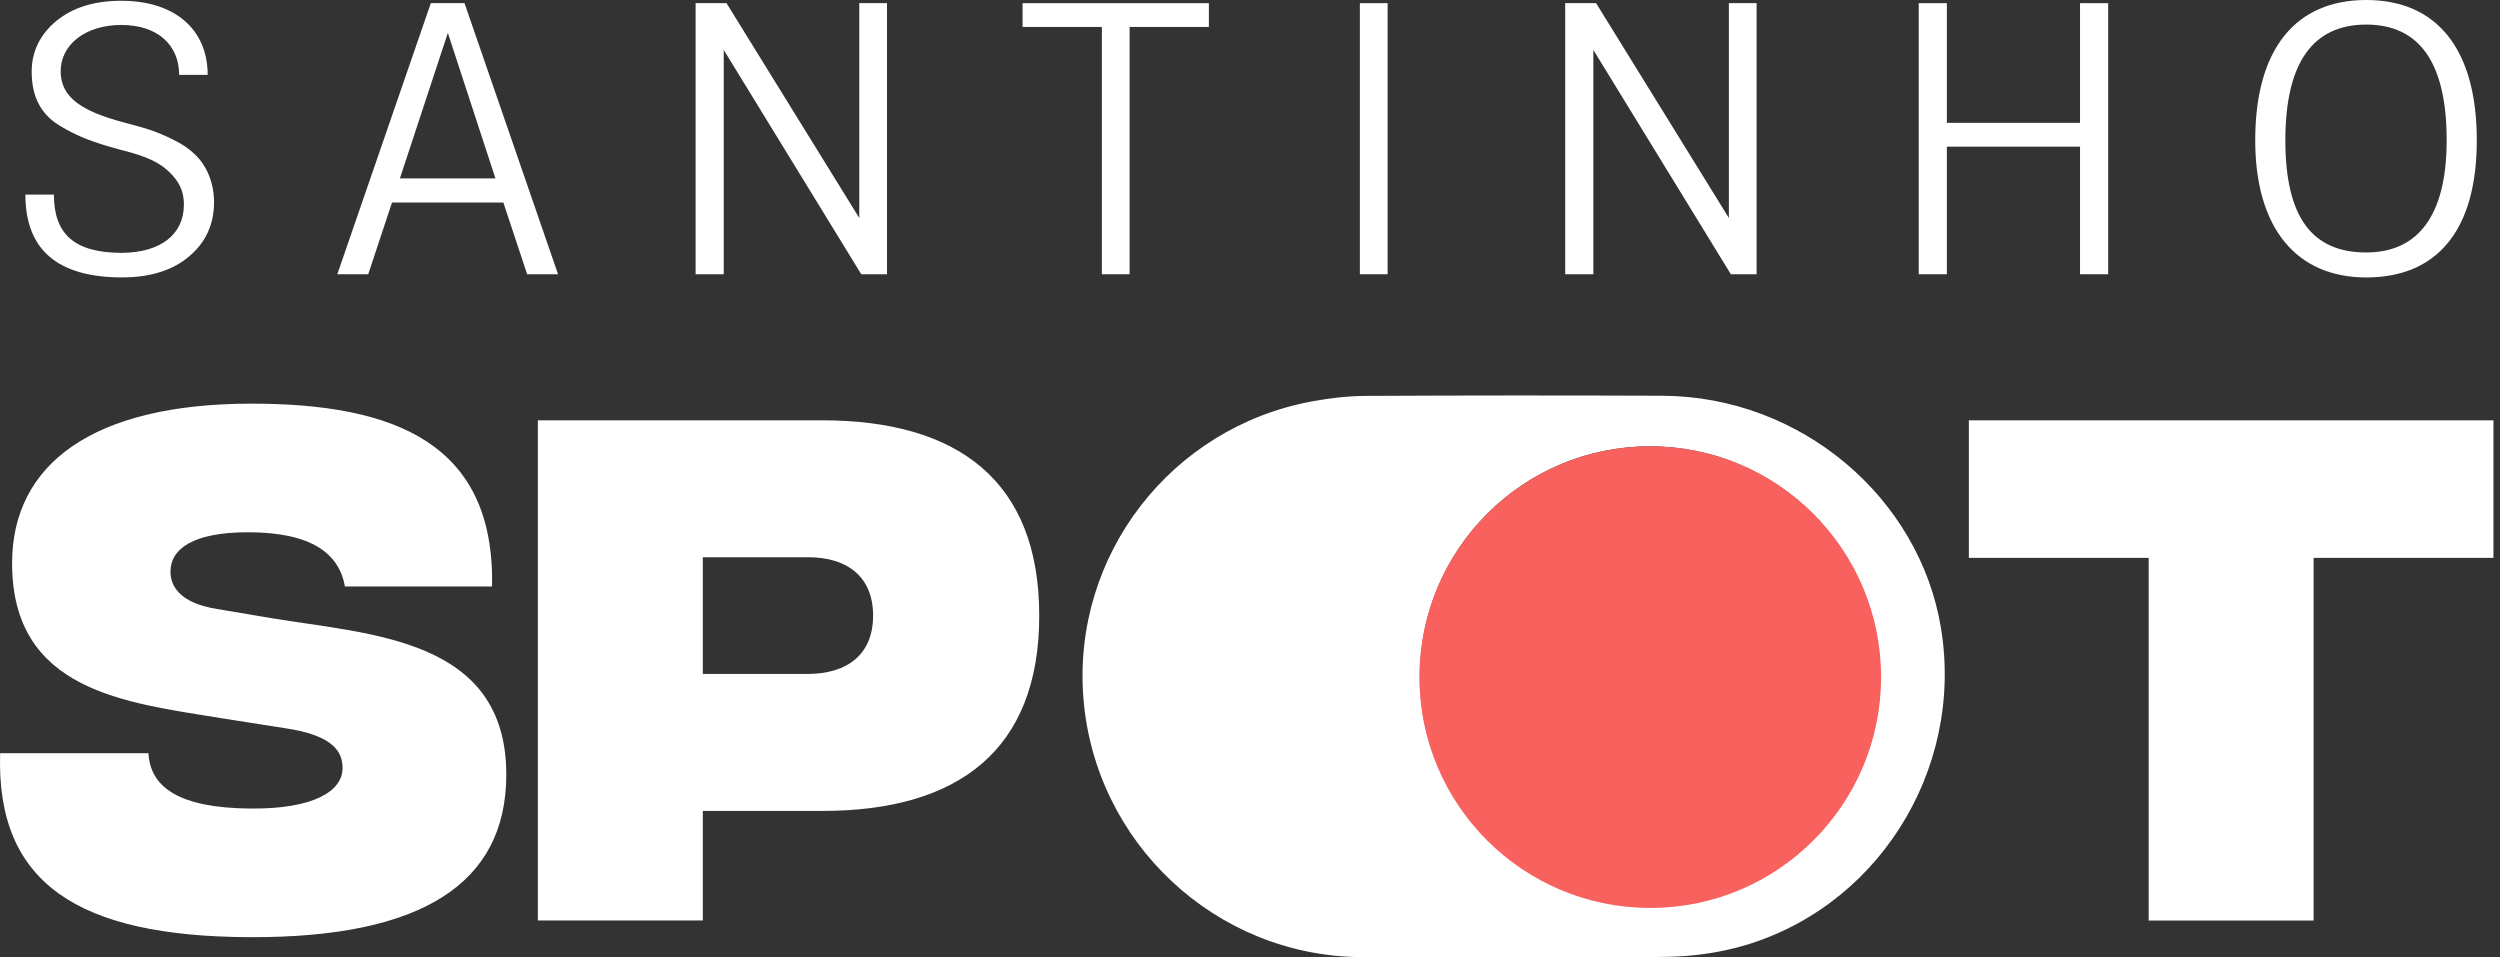 <svg xmlns="http://www.w3.org/2000/svg" width="141" height="54" viewBox="0 0 141 54" fill="none"><rect x="0" y="0" width="141" height="54" fill="#333333" stroke="none"/><g clip-path="url(#clip0_173_13)"><path d="M97.93 53.448C96.721 53.764 95.447 53.929 94.198 53.961C91.262 54.033 88.323 53.984 85.386 53.984C82.5 53.984 79.612 54.008 76.726 53.981C68.545 53.902 61.744 47.528 61.104 39.365C60.472 31.317 66.039 24.094 74.029 22.632C75.016 22.451 76.03 22.334 77.031 22.329C82.602 22.3 88.173 22.298 93.743 22.32C101.609 22.351 108.275 28.101 109.473 35.433C110.794 43.517 105.778 51.399 97.93 53.45V53.448ZM14.113 52.856C23.785 52.89 28.555 49.834 28.555 43.688C28.555 35.964 20.864 35.795 15.256 34.855L12.267 34.351C10.118 34.015 9.614 33.041 9.614 32.236C9.614 30.96 10.89 30.02 13.981 30.02C17.54 30.02 19.119 31.195 19.455 33.076H27.751C27.918 25.015 22.276 22.766 14.183 22.766C5.216 22.766 0.682 26.192 0.682 31.767C0.682 38.988 7.097 39.626 12.436 40.498L16.063 41.069C18.816 41.472 19.321 42.412 19.321 43.318C19.321 44.629 17.676 45.636 14.116 45.602C10.086 45.569 8.474 44.393 8.373 42.479H0.008C-0.227 49.8 4.375 52.823 14.113 52.857V52.856ZM30.335 51.916H39.639V45.736H46.389C54.045 45.736 58.613 42.311 58.613 34.721C58.613 27.131 54.045 23.705 46.355 23.705H30.335V51.916ZM39.639 38.011V31.429H45.583C47.799 31.429 49.243 32.537 49.243 34.72C49.243 36.902 47.799 38.01 45.55 38.01H39.639V38.011ZM140.63 23.705H111.043V31.464H121.185V51.917H130.488V31.464H140.63V23.705ZM80.079 38.151C80.079 45.32 85.891 51.132 93.059 51.132C100.228 51.132 106.04 45.32 106.04 38.151C106.04 30.983 100.228 25.171 93.059 25.171C85.891 25.171 80.079 30.983 80.079 38.151Z" fill="white"></path><path d="M93.074 51.209C100.264 51.209 106.093 45.38 106.093 38.19C106.093 31 100.264 25.171 93.074 25.171C85.884 25.171 80.055 31 80.055 38.19C80.055 45.38 85.884 51.209 93.074 51.209Z" fill="#F9615E"></path><path d="M1.431 10.976H3.04C3.04 13.211 4.202 14.262 6.885 14.262C9.053 14.239 10.372 13.234 10.372 11.535C10.372 10.932 10.193 10.44 9.836 10.015C9.12 9.143 8.226 8.808 6.728 8.429C5.186 8.004 4.403 7.713 3.33 7.065C2.279 6.416 1.787 5.411 1.787 4.047C1.787 2.906 2.256 1.946 3.173 1.186C4.091 0.425 5.32 0.044 6.839 0.044C9.857 0.044 11.713 1.654 11.713 4.224H10.104C10.104 2.525 8.875 1.407 6.841 1.407C4.806 1.407 3.421 2.525 3.421 4.023C3.421 5.521 4.672 6.281 6.908 6.884C8.159 7.219 8.785 7.376 9.791 7.89C10.306 8.135 10.708 8.426 10.999 8.717C11.602 9.276 12.072 10.237 12.072 11.4C12.072 12.651 11.603 13.679 10.664 14.462C9.747 15.244 8.473 15.646 6.886 15.646C3.242 15.646 1.432 14.081 1.432 10.975L1.431 10.976Z" fill="white"></path><path d="M29.731 15.468L28.39 11.422H22.109L20.767 15.468H19.024L24.299 0.178H26.199L31.474 15.468H29.731ZM22.555 10.06H27.942L25.259 1.856L22.555 10.06Z" fill="white"></path><path d="M39.232 15.468V0.178H40.975L48.463 12.294V0.178H50.028V15.468H48.576L40.819 2.816V15.468H39.233H39.232Z" fill="white"></path><path d="M62.145 15.468V1.52H57.674V0.178H68.18V1.52H63.71V15.468H62.145Z" fill="white"></path><path d="M76.696 15.468V0.178H78.261V15.468H76.696Z" fill="white"></path><path d="M88.277 15.468V0.178H90.02L97.508 12.294V0.178H99.073V15.468H97.621L89.865 2.816V15.468H88.278H88.277Z" fill="white"></path><path d="M108.216 15.468V0.178H109.803V6.929H117.314V0.178H118.901V15.468H117.314V8.271H109.803V15.468H108.216Z" fill="white"></path><path d="M127.195 7.913C127.195 2.727 129.497 0 133.454 0C137.411 0 139.691 2.727 139.691 7.913C139.691 13.099 137.366 15.648 133.454 15.648C129.543 15.648 127.195 12.898 127.195 7.913ZM137.992 7.913C137.992 3.554 136.472 1.386 133.454 1.386C130.437 1.386 128.894 3.554 128.894 7.913C128.894 12.272 130.414 14.239 133.454 14.239C136.294 14.239 137.992 12.272 137.992 7.913Z" fill="white"></path></g><defs><clipPath id="clip0_173_13"><rect width="140.63" height="54" fill="white"></rect></clipPath></defs></svg>